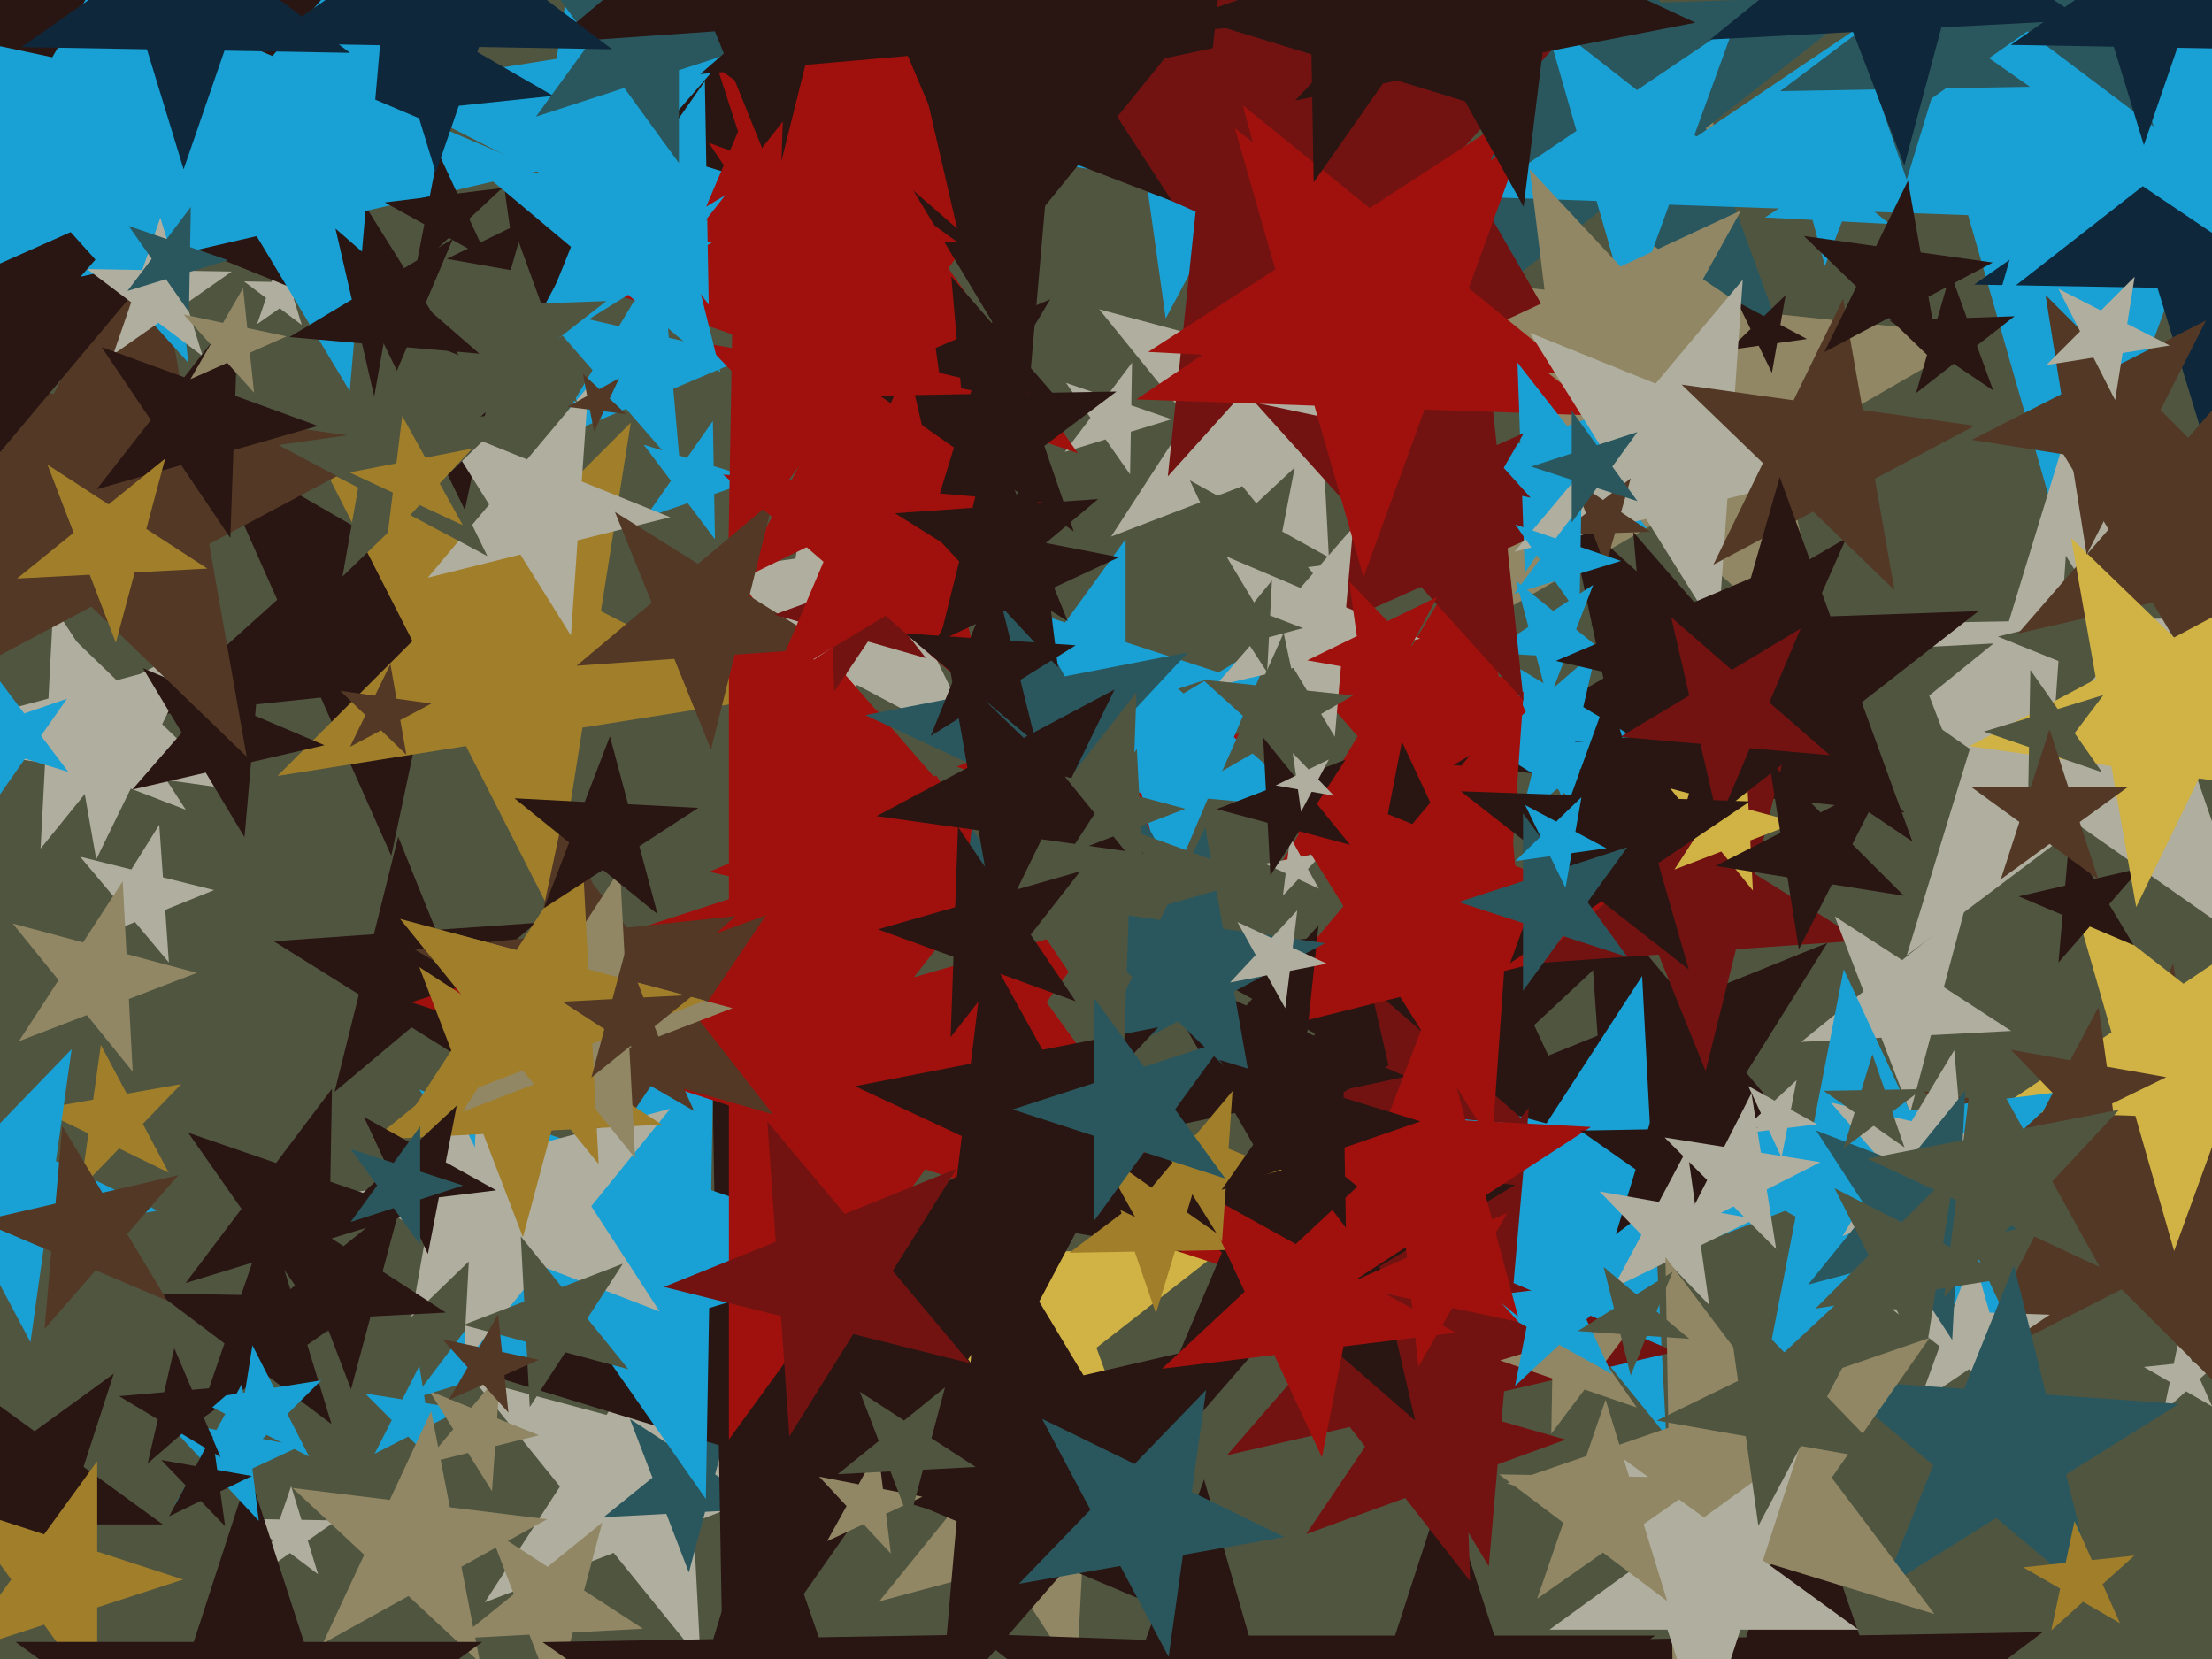 <svg xmlns="http://www.w3.org/2000/svg" width="640px" height="480px">
  <rect width="640" height="480" fill="rgb(80,85,64)"/>
  <polygon points="439.835,267.151 410.759,233.703 369.963,251.02 392.789,213.031 363.713,179.583 406.896,189.552 429.722,151.563 433.585,195.714 476.768,205.683 435.972,223" fill="rgb(160,17,13)"/>
  <polygon points="533.731,344.325 490.728,333.603 467.243,371.188 464.151,326.977 421.149,316.255 462.241,299.653 459.149,255.442 487.637,289.392 528.729,272.79 505.243,310.375" fill="rgb(41,21,18)"/>
  <polygon points="529.5,194.808 480.367,150.568 423.109,183.626 450.001,123.227 400.867,78.987 466.621,85.898 493.512,25.499 507.258,90.169 573.011,97.08 515.754,130.138" fill="rgb(145,135,100)"/>
  <polygon points="640.03,406.918 632.479,402.558 626.0,408.392 627.813,399.864 620.262,395.505 628.933,394.594 630.746,386.066 634.292,394.03 642.963,393.119 636.483,398.953" fill="rgb(176,174,159)"/>
  <polygon points="87.309,94.011 80.927,89.201 74.38,93.785 76.982,86.228 70.599,81.419 78.59,81.558 81.192,74.002 83.529,81.644 91.519,81.784 84.973,86.368" fill="rgb(176,174,159)"/>
  <polygon points="47.091,441.052 18.756,441.052 10,468.0 1.244,441.052 -27.091,441.052 -4.168,424.397 -12.924,397.448 10,414.103 32.924,397.448 24.168,424.397" fill="rgb(41,21,18)"/>
  <polygon points="196.894,136.377 181.165,118.282 159.095,127.65 171.443,107.099 155.713,89.004 179.075,94.397 191.423,73.846 193.513,97.73 216.874,103.124 194.804,112.492" fill="rgb(25,161,213)"/>
  <polygon points="455.618,544.777 418.0,517.446 380.382,544.777 394.751,500.554 357.132,473.223 403.631,473.223 418.0,429.0 432.369,473.223 478.868,473.223 441.249,500.554" fill="rgb(41,21,18)"/>
  <polygon points="514.947,95.769 463.146,60.829 413.909,99.297 431.132,39.235 379.331,4.295 441.776,2.115 458.999,-57.948 480.369,0.767 542.814,-1.414 493.577,37.054" fill="rgb(42,87,93)"/>
  <polygon points="742.135,68.277 635.398,64.55 598.87,164.91 569.431,62.246 462.695,58.519 551.237,-1.204 521.799,-103.869 605.96,-38.115 694.502,-97.838 657.974,2.523" fill="rgb(25,161,213)"/>
  <polygon points="710.023,84.766 656.993,83.841 639.726,133.989 624.219,83.269 571.19,82.343 614.636,51.922 599.129,1.202 641.487,33.121 684.932,2.7 667.665,52.848" fill="rgb(14,39,59)"/>
  <polygon points="283.901,217.283 247.977,198.182 218.71,226.445 225.775,186.377 189.851,167.276 230.141,161.613 237.206,121.545 255.042,158.114 295.332,152.451 266.065,180.714" fill="rgb(176,174,159)"/>
  <polygon points="173.492,193.346 123.635,198.586 113.212,247.622 92.822,201.825 42.965,207.065 80.22,173.52 59.83,127.723 103.245,152.789 140.5,119.244 130.077,168.28" fill="rgb(41,21,18)"/>
  <polygon points="385.069,172.281 359.464,140.661 321.48,155.242 343.639,121.119 318.034,89.5 357.334,100.031 379.494,65.908 381.623,106.539 420.923,117.069 382.939,131.65" fill="rgb(176,174,159)"/>
  <polygon points="551.035,235.065 501.178,229.825 480.788,275.622 470.365,226.586 420.508,221.346 463.923,196.28 453.5,147.244 490.755,180.789 534.17,155.723 513.78,201.52" fill="rgb(41,21,18)"/>
  <polygon points="467.514,347.314 418.584,320.192 377.67,358.346 388.344,303.43 339.415,276.308 394.941,269.49 405.616,214.574 429.259,265.276 484.786,258.458 443.871,296.612" fill="rgb(41,21,18)"/>
  <polygon points="576.698,112.972 565.253,105.253 554.375,113.752 558.18,100.482 546.736,92.763 560.532,92.281 564.337,79.012 569.058,91.983 582.854,91.502 571.976,100" fill="rgb(41,21,18)"/>
  <polygon points="652.756,274.683 601.573,238.844 551.672,276.447 569.941,216.695 518.758,180.856 581.231,179.766 599.499,120.013 619.841,179.092 682.315,178.001 632.414,215.604" fill="rgb(176,174,159)"/>
  <polygon points="349.929,437.721 313.436,447.5 311.459,485.228 290.882,453.543 254.389,463.321 278.165,433.96 257.588,402.275 292.859,415.815 316.635,386.454 314.658,424.182" fill="rgb(145,135,100)"/>
  <polygon points="233.326,89.326 185.422,64.917 147.405,102.934 155.815,49.832 107.911,25.424 161.013,17.013 169.424,-36.089 193.832,11.815 246.934,3.405 208.917,41.422" fill="rgb(25,161,213)"/>
  <polygon points="316.43,277.902 273.955,268.096 251.503,305.462 247.704,262.036 205.228,252.229 245.355,235.196 241.556,191.77 270.155,224.669 310.283,207.636 287.831,245.003" fill="rgb(160,17,13)"/>
  <polygon points="472.411,213.174 455.764,214.63 452.005,230.912 445.475,215.53 428.828,216.987 441.44,206.024 434.911,190.642 449.234,199.248 461.846,188.285 458.087,204.567" fill="rgb(25,161,213)"/>
  <polygon points="384.025,552.375 345.094,521.958 304.135,549.585 321.032,503.159 282.101,472.743 331.476,474.467 348.373,428.041 361.991,475.532 411.366,477.257 370.407,504.884" fill="rgb(41,21,18)"/>
  <polygon points="649.325,408.479 613.877,373.031 569.21,395.79 591.969,351.123 556.521,315.675 606.035,323.517 628.794,278.85 636.636,328.364 686.15,336.206 641.483,358.965" fill="rgb(82,56,37)"/>
  <polygon points="381.582,257.138 375.656,254.375 371.196,259.157 371.993,252.667 366.067,249.903 372.486,248.655 373.283,242.165 376.453,247.884 382.872,246.637 378.412,251.419" fill="rgb(176,174,159)"/>
  <polygon points="338.997,121.297 327.186,124.908 326.97,137.257 319.886,127.14 308.074,130.751 315.508,120.887 308.423,110.769 320.102,114.79 327.535,104.926 327.319,117.276" fill="rgb(176,174,159)"/>
  <polygon points="462.213,235.555 450.506,228.24 439.932,237.113 443.271,223.719 431.564,216.403 445.335,215.441 448.675,202.046 453.846,214.845 467.616,213.882 457.042,222.756" fill="rgb(25,161,213)"/>
  <polygon points="546.738,64.809 532.953,64.087 528.006,76.974 524.433,63.64 510.647,62.918 522.225,55.399 518.652,42.065 529.38,50.753 540.957,43.234 536.01,56.122" fill="rgb(25,161,213)"/>
  <polygon points="333.634,435.009 293.88,408.194 256.093,437.716 269.311,391.622 229.557,364.808 277.479,363.134 290.697,317.04 307.097,362.1 355.02,360.427 317.233,389.949" fill="rgb(208,179,68)"/>
  <polygon points="92.03,455.468 83.907,449.347 75.575,455.181 78.886,445.563 70.763,439.442 80.933,439.62 84.244,430.002 87.218,439.729 97.388,439.907 89.056,445.741" fill="rgb(176,174,159)"/>
  <polygon points="482.086,415.351 450.08,375.827 402.6,394.052 430.299,351.399 398.293,311.875 447.418,325.038 475.117,282.385 477.779,333.173 526.904,346.336 479.424,364.562" fill="rgb(25,161,213)"/>
  <polygon points="66.255,228.22 39.635,224.478 27.851,248.64 23.183,222.166 -3.438,218.425 20.298,205.805 15.63,179.331 34.967,198.005 58.702,185.384 46.918,209.546" fill="rgb(176,174,159)"/>
  <polygon points="442.456,325.503 419.295,323.477 410.211,344.878 404.981,322.225 381.82,320.198 401.749,308.224 396.519,285.571 414.065,300.824 433.994,288.849 424.91,310.25" fill="rgb(114,19,17)"/>
  <polygon points="466.738,190.809 452.953,190.087 448.006,202.974 444.433,189.64 430.647,188.918 442.225,181.399 438.652,168.065 449.38,176.753 460.957,169.234 456.01,182.122" fill="rgb(25,161,213)"/>
  <polygon points="483.832,268.813 435.19,280.941 431.693,330.95 405.127,288.437 356.485,300.564 388.709,262.162 362.143,219.648 408.624,238.427 440.848,200.024 437.351,250.034" fill="rgb(160,17,13)"/>
  <polygon points="53.0,457.0 28.125,465.083 28.125,491.238 12.751,470.078 -12.125,478.16 3.249,457.0 -12.125,435.84 12.751,443.922 28.125,422.762 28.125,448.917" fill="rgb(160,126,42)"/>
  <polygon points="538.515,272.096 502.276,274.63 493.488,309.878 479.879,276.196 443.641,278.73 471.469,255.38 457.861,221.698 488.668,240.948 516.496,217.598 507.708,252.846" fill="rgb(114,19,17)"/>
  <polygon points="623.917,202.712 606.403,195.636 594.26,210.107 595.578,191.263 578.063,184.186 596.392,179.616 597.71,160.772 607.72,176.792 626.049,172.222 613.907,186.693" fill="rgb(80,85,64)"/>
  <polygon points="206.86,156.019 198.99,145.575 186.625,149.833 194.126,139.12 186.255,128.676 198.762,132.499 206.263,121.787 206.491,134.862 218.997,138.686 206.632,142.944" fill="rgb(25,161,213)"/>
  <polygon points="143.712,312.642 119.066,297.241 96.803,315.922 103.834,287.723 79.188,272.323 108.179,270.296 115.21,242.097 126.096,269.043 155.087,267.016 132.825,285.696" fill="rgb(41,21,18)"/>
  <polygon points="202.71,480.347 177.563,449.292 140.257,463.613 162.021,430.099 136.873,399.045 175.471,409.387 197.235,375.874 199.326,415.779 237.925,426.122 200.619,440.442" fill="rgb(176,174,159)"/>
  <polygon points="222.148,436.47 204.009,437.421 199.308,454.966 192.799,438.009 174.66,438.959 188.776,427.528 182.267,410.571 197.5,420.464 211.616,409.033 206.915,426.578" fill="rgb(42,87,93)"/>
  <polygon points="125.81,423.365 118.104,415.659 108.393,420.607 113.341,410.896 105.635,403.19 116.399,404.895 121.347,395.185 123.051,405.949 133.815,407.653 124.105,412.601" fill="rgb(25,161,213)"/>
  <polygon points="566.768,223.646 546.66,210.588 528.027,225.676 534.232,202.517 514.124,189.459 538.067,188.204 544.273,165.045 552.865,187.429 576.808,186.174 558.175,201.262" fill="rgb(80,85,64)"/>
  <polygon points="326.011,454.226 253.057,431.921 209.301,494.412 207.97,418.137 135.016,395.833 207.147,370.996 205.815,294.721 251.726,355.646 323.857,330.809 280.1,393.3" fill="rgb(41,21,18)"/>
  <polygon points="406.764,311.495 376.206,317.99 372.94,349.06 357.32,322.005 326.761,328.5 347.665,305.283 332.045,278.227 360.585,290.934 381.49,267.718 378.224,298.788" fill="rgb(41,21,18)"/>
  <polygon points="396.445,63.29 356.377,56.225 337.276,92.149 331.613,51.859 291.545,44.794 328.114,26.958 322.451,-13.332 350.714,15.935 387.283,-1.901 368.182,34.023" fill="rgb(25,161,213)"/>
  <polygon points="517.166,60.075 483.039,58.883 471.36,90.971 461.947,58.147 427.821,56.955 456.13,37.86 446.718,5.035 473.627,26.059 501.936,6.963 490.257,39.052" fill="rgb(25,161,213)"/>
  <polygon points="53.754,234.285 28.658,224.651 11.74,245.542 13.147,218.697 -11.949,209.064 14.017,202.106 15.424,175.261 30.065,197.806 56.031,190.848 39.113,211.74" fill="rgb(176,174,159)"/>
  <polygon points="311.877,131.163 250.051,109.875 210.699,162.097 211.84,96.718 150.014,75.429 212.545,56.311 213.687,-9.067 251.192,44.496 313.724,25.378 274.372,77.6" fill="rgb(160,17,13)"/>
  <polygon points="48.825,339.282 34.459,332.276 23.356,343.773 25.58,327.945 11.214,320.938 26.955,318.163 29.18,302.334 36.684,316.447 52.425,313.672 41.321,325.17" fill="rgb(160,126,42)"/>
  <polygon points="386.562,9.023 305.151,27.818 297.869,111.053 254.837,39.434 173.426,58.229 228.241,-4.828 185.208,-76.447 262.119,-43.8 316.934,-106.858 309.652,-23.624" fill="rgb(41,21,18)"/>
  <polygon points="181.723,84.145 161.688,80.613 152.138,98.575 149.307,78.429 129.272,74.897 147.557,65.979 144.726,45.834 158.857,60.467 177.142,51.55 167.591,69.512" fill="rgb(41,21,18)"/>
  <polygon points="155.956,415.256 143.267,418.419 142.355,431.465 135.424,420.375 122.735,423.539 131.141,413.52 124.211,402.43 136.337,407.329 144.743,397.311 143.831,410.357" fill="rgb(145,135,100)"/>
  <polygon points="223.064,201.889 168.527,210.527 159.889,265.064 134.821,215.865 80.284,224.503 119.328,185.459 94.26,136.26 143.459,161.328 182.503,122.284 173.865,176.821" fill="rgb(160,126,42)"/>
  <polygon points="93.886,215.615 72.648,220.518 70.749,242.231 59.523,223.548 38.285,228.451 52.585,212.001 41.359,193.318 61.422,201.835 75.722,185.385 73.822,207.098" fill="rgb(41,21,18)"/>
  <polygon points="193.907,149.651 167.119,156.33 165.193,183.871 150.563,160.458 123.774,167.137 141.521,145.988 126.89,122.574 152.489,132.916 170.235,111.767 168.309,139.308" fill="rgb(176,174,159)"/>
  <polygon points="459.773,111.928 389.418,80.604 337.886,137.836 345.936,61.244 275.581,29.92 350.911,13.908 358.961,-62.684 397.468,4.012 472.799,-12 421.267,45.232" fill="rgb(114,19,17)"/>
  <polygon points="19.745,223.324 7.238,219.501 -0.263,230.213 -0.491,217.138 -12.997,213.314 -0.632,209.056 -0.86,195.981 7.01,206.425 19.375,202.167 11.874,212.88" fill="rgb(25,161,213)"/>
  <polygon points="48.867,278.471 39.059,266.783 24.913,272.499 32.998,259.56 23.191,247.872 37.995,251.563 46.08,238.624 47.145,253.844 61.949,257.535 47.802,263.251" fill="rgb(176,174,159)"/>
  <polygon points="484.734,391.101 435.179,402.541 430.747,453.206 404.553,409.612 354.998,421.053 388.364,382.67 362.17,339.076 408.985,358.948 442.351,320.565 437.919,371.229" fill="rgb(114,19,17)"/>
  <polygon points="306.429,115.876 288.731,111.79 279.376,127.359 277.793,109.265 260.095,105.179 276.815,98.082 275.232,79.987 287.148,93.696 303.868,86.599 294.513,102.168" fill="rgb(41,21,18)"/>
  <polygon points="257.988,362.326 205.184,378.47 204.22,433.679 172.549,388.448 119.744,404.592 152.975,360.493 121.304,315.262 173.513,333.239 206.743,289.141 205.78,344.349" fill="rgb(25,161,213)"/>
  <polygon points="359.599,368.175 267.699,338.315 210.901,416.491 210.901,319.86 119.0,290.0 210.901,260.14 210.901,163.509 267.699,241.685 359.599,211.825 302.801,290.0" fill="rgb(160,17,13)"/>
  <polygon points="95.928,412.032 76.78,397.603 57.14,411.355 64.946,388.685 45.798,374.256 69.77,374.675 77.576,352.005 84.586,374.933 108.558,375.352 88.918,389.104" fill="rgb(41,21,18)"/>
  <polygon points="663.943,83.525 619.973,53.867 578.179,86.52 592.798,35.537 548.828,5.878 601.833,4.027 616.452,-46.956 634.592,2.884 687.598,1.033 645.803,33.686" fill="rgb(25,161,213)"/>
  <polygon points="138.908,481.11 118.185,461.786 93.402,475.523 105.377,449.842 84.654,430.518 112.778,433.971 124.753,408.291 130.16,436.105 158.283,439.558 133.501,453.296" fill="rgb(145,135,100)"/>
  <polygon points="38.393,310.074 25.133,293.7 5.463,301.25 16.938,283.58 3.679,267.205 24.03,272.659 35.506,254.988 36.608,276.029 56.96,281.482 37.29,289.033" fill="rgb(145,135,100)"/>
  <polygon points="223.623,322.4 189.401,312.588 169.494,342.102 168.251,306.523 134.03,296.71 167.483,284.534 166.241,248.955 188.159,277.009 221.613,264.833 201.705,294.347" fill="rgb(82,56,37)"/>
  <polygon points="581.91,298.282 558.692,299.499 552.675,321.956 544.343,300.251 521.125,301.468 539.194,286.836 530.862,265.131 550.36,277.794 568.428,263.163 562.411,285.62" fill="rgb(176,174,159)"/>
  <polygon points="341.967,362.187 311.2,356.762 296.533,384.347 292.185,353.409 261.418,347.984 289.498,334.289 285.15,303.352 306.852,325.825 334.932,312.13 320.265,339.714" fill="rgb(41,21,18)"/>
  <polygon points="71.375,218.933 26.428,175.529 -28.741,204.863 -1.35,148.704 -46.296,105.3 15.578,113.996 42.969,57.837 53.819,119.37 115.693,128.066 60.525,157.4" fill="rgb(82,56,37)"/>
  <polygon points="132.691,102.777 51.181,69.845 -5.327,137.189 0.805,49.492 -80.705,16.559 4.595,-4.708 10.727,-92.406 57.314,-17.852 142.614,-39.12 86.105,28.224" fill="rgb(41,21,18)"/>
  <polygon points="425.365,457.467 406.578,433.421 377.904,443.858 394.967,418.56 376.18,394.514 405.513,402.925 422.577,377.627 423.642,408.123 452.974,416.534 424.3,426.971" fill="rgb(114,19,17)"/>
  <polygon points="683.623,325.153 642.961,323.733 629.046,361.966 617.831,322.856 577.169,321.436 610.9,298.684 599.685,259.574 631.747,284.623 665.477,261.871 651.561,300.104" fill="rgb(208,179,68)"/>
  <polygon points="583.284,387.344 543.886,365.505 510.942,396.226 519.537,352.008 480.139,330.17 524.849,324.68 533.444,280.462 552.481,321.287 597.191,315.798 564.247,346.519" fill="rgb(25,161,213)"/>
  <polygon points="158.618,375.458 136.807,363.86 119.038,381.02 123.328,356.693 101.517,345.096 125.979,341.658 130.268,317.331 141.097,339.533 165.559,336.095 147.79,353.255" fill="rgb(176,174,159)"/>
  <polygon points="617.339,273.465 604.633,268.071 595.576,278.49 596.779,264.738 584.072,259.344 597.523,256.239 598.726,242.487 605.836,254.32 619.286,251.214 610.23,261.633" fill="rgb(41,21,18)"/>
  <polygon points="409.447,411.002 374.903,380.972 335.668,404.547 353.553,362.413 319.008,332.384 364.606,336.373 382.491,294.24 392.787,338.839 438.385,342.828 399.151,366.402" fill="rgb(41,21,18)"/>
  <polygon points="525.78,325.29 517.126,326.352 515.462,334.911 511.778,327.009 503.124,328.071 509.501,322.125 505.816,314.224 513.441,318.451 519.818,312.505 518.154,321.063" fill="rgb(176,174,159)"/>
  <polygon points="160.082,27.732 129.735,30.922 123.39,60.77 110.979,32.893 80.631,36.083 103.308,15.665 90.897,-12.212 117.323,3.045 140.0,-17.373 133.656,12.475" fill="rgb(14,39,59)"/>
  <polygon points="387.522,162.961 368.773,165.263 365.169,183.806 357.185,166.686 338.436,168.988 352.251,156.105 344.268,138.985 360.79,148.143 374.605,135.26 371.001,153.803" fill="rgb(80,85,64)"/>
  <polygon points="380.582,233.801 349.459,231.079 337.252,259.836 330.225,229.396 299.102,226.673 325.881,210.582 318.853,180.142 342.431,200.638 369.211,184.547 357.004,213.305" fill="rgb(25,161,213)"/>
  <polygon points="511.355,122.695 473.556,115.347 454.887,149.026 450.194,110.807 412.395,103.459 447.294,87.185 442.601,48.966 468.863,77.128 503.762,60.854 485.093,94.533" fill="rgb(145,135,100)"/>
  <polygon points="190.857,379.466 156.943,366.448 134.082,394.679 135.983,358.402 102.069,345.383 137.158,335.981 139.059,299.704 158.844,330.17 193.934,320.768 171.072,349" fill="rgb(176,174,159)"/>
  <polygon points="281.864,180.029 252.087,149.194 213.559,167.985 233.683,130.136 203.906,99.301 246.121,106.745 266.245,68.896 272.211,111.345 314.426,118.789 275.898,137.58" fill="rgb(160,17,13)"/>
  <polygon points="440.811,202.726 411.156,169.791 370.668,187.817 392.828,149.436 363.172,116.5 406.523,125.714 428.683,87.333 433.315,131.409 476.666,140.624 436.178,158.65" fill="rgb(114,19,17)"/>
  <polygon points="473.57,407.24 458.457,402.036 448.838,414.801 449.116,398.82 434.003,393.616 449.289,388.943 449.568,372.961 458.736,386.055 474.021,381.381 464.402,394.147" fill="rgb(145,135,100)"/>
  <polygon points="583.421,406.897 569.68,396.162 555.224,405.912 561.188,389.527 547.447,378.792 564.874,379.4 570.838,363.015 575.644,379.776 593.07,380.385 578.614,390.135" fill="rgb(176,174,159)"/>
  <polygon points="358.864,361.602 339.977,361.931 334.454,379.996 328.304,362.135 309.417,362.465 324.503,351.096 318.353,333.235 333.827,344.07 348.913,332.702 343.39,350.767" fill="rgb(160,126,42)"/>
  <polygon points="466.368,397.552 451.117,389.099 438.365,400.991 441.692,383.874 426.441,375.421 443.748,373.296 447.075,356.179 454.444,371.982 471.751,369.857 458.999,381.749" fill="rgb(25,161,213)"/>
  <polygon points="156.726,49.275 105.756,61.043 101.196,113.155 74.254,68.315 23.284,80.083 57.603,40.603 30.661,-4.236 78.813,16.203 113.133,-23.276 108.573,28.836" fill="rgb(25,161,213)"/>
  <polygon points="200.787,321.414 169.956,303.614 143.5,327.435 150.902,292.613 120.071,274.812 155.476,271.091 162.878,236.268 177.358,268.791 212.764,265.07 186.307,288.891" fill="rgb(82,56,37)"/>
  <polygon points="54.472,104.948 20.441,67.153 -26.02,87.839 -0.591,43.795 -34.622,6 15.125,16.574 40.554,-27.47 45.87,23.109 95.617,33.683 49.155,54.369" fill="rgb(25,161,213)"/>
  <polygon points="339.086,58.173 311.954,47.758 293.665,70.343 295.186,41.321 268.055,30.907 296.126,23.385 297.647,-5.637 313.475,18.736 341.547,11.214 323.258,33.8" fill="rgb(41,21,18)"/>
  <polygon points="439.232,380.934 411,358.072 380.534,377.857 393.552,343.943 365.321,321.082 401.598,322.983 414.617,289.069 424.019,324.158 460.296,326.059 429.83,345.844" fill="rgb(160,17,13)"/>
  <polygon points="522.818,98.084 514.184,99.297 512.67,107.883 508.848,100.047 500.214,101.26 506.486,95.204 502.664,87.368 510.362,91.461 516.634,85.405 515.12,93.991" fill="rgb(41,21,18)"/>
  <polygon points="257.406,208.601 239.993,207.688 233.744,223.967 229.231,207.124 211.818,206.212 226.442,196.715 221.929,179.872 235.48,190.845 250.104,181.348 243.855,197.627" fill="rgb(160,17,13)"/>
  <polygon points="410.878,184.789 388.225,190.019 386.198,213.18 374.224,193.251 351.571,198.481 366.824,180.935 354.849,161.006 376.25,170.09 391.503,152.544 389.477,175.705" fill="rgb(176,174,159)"/>
  <polygon points="607.086,463.947 577.588,439.195 544.932,459.6 559.357,423.898 529.859,399.146 568.272,401.832 582.697,366.129 592.013,403.492 630.426,406.178 597.77,426.584" fill="rgb(42,87,93)"/>
  <polygon points="463.718,120.283 412.165,118.483 394.522,166.957 380.304,117.371 328.75,115.57 371.516,86.725 357.297,37.138 397.946,68.897 440.712,40.051 423.069,88.525" fill="rgb(160,17,13)"/>
  <polygon points="240.842,187.435 212.575,189.412 205.721,216.905 195.106,190.633 166.84,192.61 188.546,174.396 177.931,148.124 201.961,163.14 223.667,144.926 216.812,172.42" fill="rgb(82,56,37)"/>
  <polygon points="89.435,421.435 77.135,415.168 67.374,424.929 69.534,411.295 57.234,405.028 70.868,402.868 73.028,389.234 79.295,401.534 92.929,399.374 83.168,409.135" fill="rgb(25,161,213)"/>
  <polygon points="380.5,225.919 368.082,214.737 353.61,223.092 360.407,207.827 347.988,196.645 364.607,198.392 371.404,183.126 374.878,199.471 391.497,201.218 377.026,209.573" fill="rgb(80,85,64)"/>
  <polygon points="685.791,159.794 646.855,168.783 643.372,208.59 622.791,174.338 583.856,183.327 610.072,153.169 589.491,118.917 626.274,134.53 652.49,104.372 649.007,144.18" fill="rgb(82,56,37)"/>
  <polygon points="267.897,190.421 251.135,185.614 241.385,200.07 240.776,182.644 224.015,177.838 240.4,171.874 239.792,154.447 250.527,168.188 266.912,162.224 257.162,176.68" fill="rgb(114,19,17)"/>
  <polygon points="455.683,108.294 408.522,105.822 391.598,149.911 379.375,104.295 332.215,101.823 371.821,76.103 359.598,30.486 396.299,60.206 435.906,34.486 418.982,78.574" fill="rgb(160,17,13)"/>
  <polygon points="117.573,218.361 110.256,211.295 101.275,216.071 105.734,206.929 98.417,199.863 108.489,201.278 112.948,192.136 114.715,202.153 124.787,203.569 115.806,208.344" fill="rgb(82,56,37)"/>
  <polygon points="476.529,152.894 454.18,146.486 441.18,165.76 440.368,142.525 418.019,136.117 439.867,128.165 439.055,104.93 453.369,123.251 475.216,115.299 462.215,134.573" fill="rgb(25,161,213)"/>
  <polygon points="310.665,153.751 289.24,138.749 268.351,154.489 275.998,129.477 254.573,114.475 280.725,114.018 288.372,89.005 296.887,113.736 323.039,113.28 302.15,129.02" fill="rgb(41,21,18)"/>
  <polygon points="362.248,316.201 340.82,295.508 314.519,309.493 327.577,282.719 306.149,262.027 335.648,266.173 348.706,239.399 353.879,268.735 383.377,272.88 357.076,286.865" fill="rgb(42,87,93)"/>
  <polygon points="490.538,6.556 446.32,15.151 440.83,59.861 418.992,20.463 374.774,29.058 405.495,-3.886 383.656,-43.284 424.481,-24.247 455.202,-57.191 449.713,-12.481" fill="rgb(41,21,18)"/>
  <polygon points="570.894,366.377 555.165,348.282 533.095,357.65 545.443,337.099 529.713,319.004 553.075,324.397 565.423,303.846 567.513,327.73 590.874,333.124 568.804,342.492" fill="rgb(176,174,159)"/>
  <polygon points="191.501,325.388 159.577,327.061 151.303,357.94 139.847,328.095 107.922,329.768 132.766,309.65 121.31,279.806 148.12,297.217 172.964,277.098 164.69,307.977" fill="rgb(160,126,42)"/>
  <polygon points="120.994,350.646 95.287,358.505 94.818,385.383 79.399,363.363 53.691,371.222 69.869,349.753 54.45,327.733 79.868,336.485 96.046,315.016 95.577,341.894" fill="rgb(41,21,18)"/>
  <polygon points="285.297,203.43 256.236,178.167 223.229,198 238.275,162.554 209.213,137.291 247.573,140.647 262.619,105.202 271.281,142.722 309.642,146.078 276.635,165.91" fill="rgb(160,17,13)"/>
  <polygon points="507.167,257.672 498.023,246.379 484.457,251.586 492.371,239.4 483.227,228.107 497.262,231.868 505.176,219.681 505.937,234.192 519.973,237.953 506.407,243.161" fill="rgb(208,179,68)"/>
  <polygon points="186.046,471.247 165.731,472.312 160.465,491.962 153.175,472.97 132.86,474.034 148.669,461.232 141.379,442.24 158.44,453.32 174.25,440.517 168.985,460.167" fill="rgb(145,135,100)"/>
  <polygon points="141.276,75.164 129.838,68.824 120.273,77.743 122.769,64.906 111.331,58.565 124.311,56.972 126.806,44.134 132.333,55.987 145.314,54.393 135.749,63.312" fill="rgb(41,21,18)"/>
  <polygon points="537.868,134.767 499.801,144.258 497.064,183.396 476.273,150.124 438.205,159.616 463.424,129.561 442.634,96.289 479.01,110.987 504.229,80.932 501.492,120.07" fill="rgb(176,174,159)"/>
  <polygon points="181.805,396.161 163.559,391.271 153.271,407.114 152.282,388.25 134.036,383.361 151.671,376.591 150.682,357.727 162.57,372.407 180.206,365.638 169.918,381.48" fill="rgb(80,85,64)"/>
  <polygon points="113.733,554.44 72.0,524.12 30.267,554.44 46.208,505.38 4.475,475.06 56.06,475.06 72,426.0 87.94,475.06 139.525,475.06 97.792,505.38" fill="rgb(41,21,18)"/>
  <polygon points="101.276,15.278 64.954,14.644 53.127,48.992 42.506,14.253 6.185,13.619 35.942,-7.218 25.321,-41.958 54.333,-20.095 84.091,-40.932 72.264,-6.584" fill="rgb(14,39,59)"/>
  <polygon points="677.231,230.987 636.221,225.224 618.067,262.445 610.876,221.662 569.866,215.898 606.431,196.456 599.24,155.672 629.03,184.44 665.596,164.998 647.441,202.219" fill="rgb(208,179,68)"/>
  <polygon points="613.521,336.571 601.408,324.028 585.736,331.672 593.922,316.276 581.809,303.733 598.981,306.761 607.168,291.365 609.594,308.632 626.766,311.66 611.094,319.304" fill="rgb(82,56,37)"/>
  <polygon points="518.715,207.056 492.522,201.009 478.677,224.052 476.334,197.272 450.141,191.225 474.886,180.721 472.543,153.941 490.179,174.229 514.924,163.726 501.079,186.768" fill="rgb(41,21,18)"/>
  <polygon points="592.948,352.989 566.28,360.134 564.835,387.705 549.798,364.551 523.131,371.696 540.505,350.24 525.468,327.086 551.243,336.98 568.618,315.524 567.173,343.095" fill="rgb(42,87,93)"/>
  <polygon points="128.978,379.765 107.211,380.905 101.57,401.959 93.759,381.61 71.993,382.751 88.931,369.034 81.12,348.686 99.4,360.557 116.339,346.84 110.698,367.893" fill="rgb(41,21,18)"/>
  <polygon points="587.34,25.11 559.735,25.592 551.663,51.994 542.675,25.89 515.07,26.372 537.12,9.756 528.131,-16.348 550.747,-0.512 572.796,-17.128 564.724,9.274" fill="rgb(42,87,93)"/>
  <polygon points="208.436,107.706 181.721,85.29 152.146,103.77 165.21,71.435 138.495,49.019 173.284,51.452 186.348,19.117 194.785,52.955 229.574,55.388 199.999,73.868" fill="rgb(25,161,213)"/>
  <polygon points="360.113,475.517 308.616,453.658 271.914,495.879 276.79,440.148 225.293,418.289 279.803,405.704 284.679,349.974 313.492,397.927 368.002,385.342 331.299,427.563" fill="rgb(41,21,18)"/>
  <polygon points="499.249,356.563 483.18,345.312 467.513,357.117 473.249,338.358 457.18,327.106 476.793,326.764 482.529,308.004 488.915,326.552 508.529,326.21 492.862,338.015" fill="rgb(41,21,18)"/>
  <polygon points="280.706,394.436 246.868,385.999 228.388,415.574 225.955,380.785 192.117,372.348 224.452,359.284 222.019,324.495 244.435,351.21 276.77,338.146 258.29,367.721" fill="rgb(114,19,17)"/>
  <polygon points="183.768,335.078 163.65,310.234 133.806,321.69 151.217,294.88 131.098,270.036 161.977,278.31 179.388,251.499 181.061,283.423 211.94,291.697 182.095,303.153" fill="rgb(145,135,100)"/>
  <polygon points="608.174,223.434 595.122,218.94 586.814,229.965 587.055,216.163 574.003,211.668 587.204,207.632 587.445,193.83 595.363,205.138 608.564,201.102 600.256,212.127" fill="rgb(80,85,64)"/>
  <polygon points="581.631,369.693 560.103,373.103 556.693,394.631 546.798,375.21 525.27,378.62 540.682,363.207 530.787,343.787 550.207,353.682 565.62,338.27 562.21,359.798" fill="rgb(80,85,64)"/>
  <polygon points="548.126,170.733 524.608,148.021 495.74,163.37 510.073,133.985 486.554,111.273 518.931,115.823 533.263,86.438 538.94,118.636 571.316,123.186 542.449,138.535" fill="rgb(82,56,37)"/>
  <polygon points="623.135,36.607 586.58,9.06 549.086,35.314 563.988,-7.964 527.432,-35.511 573.198,-34.712 588.1,-77.99 601.482,-34.218 647.247,-33.419 609.753,-7.166" fill="rgb(42,87,93)"/>
  <polygon points="276.798,69.906 244.103,69.906 234.0,101.0 223.897,69.906 191.202,69.906 217.653,50.688 207.55,19.594 234.0,38.812 260.45,19.594 250.347,50.688" fill="rgb(160,17,13)"/>
  <polygon points="551.027,331.98 542.1,325.729 533.396,332.287 536.583,321.865 527.655,315.614 538.552,315.424 541.738,305.002 545.286,315.307 556.183,315.116 547.479,321.675" fill="rgb(80,85,64)"/>
  <polygon points="603.058,5.753 561.702,7.92 550.983,47.922 536.142,9.26 494.786,11.427 526.97,-14.635 512.129,-53.297 546.861,-30.742 579.044,-56.804 568.326,-16.802" fill="rgb(14,39,59)"/>
  <polygon points="553.324,243.493 517.786,219.522 484.008,245.913 495.823,204.708 460.286,180.737 503.125,179.241 514.941,138.036 529.602,178.317 572.442,176.821 538.663,203.212" fill="rgb(41,21,18)"/>
  <polygon points="262.923,549.307 222.453,520.97 182.997,550.702 197.441,503.456 156.971,475.119 206.369,474.256 220.813,427.01 236.898,473.724 286.295,472.861 246.839,502.594" fill="rgb(41,21,18)"/>
  <polygon points="138.695,102.331 117.705,100.495 109.472,119.89 104.733,99.36 83.743,97.524 101.804,86.672 97.064,66.142 112.965,79.965 131.026,69.113 122.793,88.508" fill="rgb(41,21,18)"/>
  <polygon points="257.762,449.501 249.834,440.999 239.298,445.912 244.934,435.745 237.006,427.243 248.417,429.461 254.053,419.294 255.47,430.832 266.881,433.05 256.345,437.963" fill="rgb(145,135,100)"/>
  <polygon points="141.008,160.896 117.914,148.617 99.099,166.786 103.641,141.028 80.547,128.749 106.448,125.109 110.99,99.35 122.456,122.859 148.357,119.219 129.542,137.388" fill="rgb(80,85,64)"/>
  <polygon points="390.612,244.437 375.875,240.489 367.565,253.284 366.766,238.048 352.029,234.099 366.273,228.631 365.474,213.395 375.076,225.252 389.32,219.784 381.01,232.58" fill="rgb(41,21,18)"/>
  <polygon points="421.173,385.586 388.723,389.571 382.484,421.665 368.667,392.033 336.216,396.018 360.127,373.72 346.31,344.089 374.905,359.94 398.816,337.642 392.578,369.736" fill="rgb(160,17,13)"/>
  <polygon points="477.458,153.859 467.292,154.214 464.489,163.991 461.01,154.433 450.844,154.788 458.86,148.526 455.381,138.968 463.813,144.656 471.829,138.393 469.025,148.171" fill="rgb(82,56,37)"/>
  <polygon points="205.069,88.148 190.203,68.419 166.846,76.462 181.015,56.227 166.149,36.498 189.772,43.721 203.941,23.486 204.372,48.184 227.995,55.407 204.638,63.449" fill="rgb(25,161,213)"/>
  <polygon points="354.0,195.0 325.67,204.205 325.67,233.993 308.161,209.894 279.83,219.099 297.339,195.0 279.83,170.901 308.161,180.106 325.67,156.007 325.67,185.795" fill="rgb(25,161,213)"/>
  <polygon points="607.107,254.416 593.0,244.167 578.893,254.416 584.281,237.833 570.175,227.584 587.612,227.584 593.0,211.0 598.388,227.584 615.825,227.584 601.719,237.833" fill="rgb(82,56,37)"/>
  <polygon points="529.456,218.503 506.295,216.477 497.211,237.878 491.981,215.225 468.82,213.198 488.749,201.224 483.519,178.571 501.065,193.824 520.994,181.849 511.91,203.25" fill="rgb(114,19,17)"/>
  <polygon points="133.896,151.958 121.385,146.124 111.97,156.22 113.653,142.518 101.142,136.684 114.692,134.05 116.375,120.349 123.067,132.423 136.618,129.789 127.203,139.884" fill="rgb(160,126,42)"/>
  <polygon points="336.568,247.1 303.644,231.747 278.869,258.315 283.296,222.259 250.373,206.907 286.032,199.975 290.46,163.919 308.071,195.691 343.731,188.76 318.956,215.327" fill="rgb(42,87,93)"/>
  <polygon points="299.778,215.049 285.307,202.907 269.288,212.917 276.364,195.403 261.893,183.26 280.737,184.578 287.814,167.063 292.384,185.392 311.228,186.71 295.208,196.72" fill="rgb(41,21,18)"/>
  <polygon points="58.619,103.021 45.853,93.402 32.76,102.57 37.964,87.457 25.199,77.838 41.18,78.116 46.384,63.003 51.057,78.289 67.039,78.568 53.945,87.736" fill="rgb(176,174,159)"/>
  <polygon points="419.425,198.328 403.684,195.553 396.18,209.666 393.955,193.837 378.214,191.062 392.58,184.055 390.356,168.227 401.459,179.724 415.825,172.718 408.321,186.83" fill="rgb(160,17,13)"/>
  <polygon points="436.777,33.252 401.342,22.419 380.089,52.772 379.442,15.724 344.008,4.89 379.043,-7.173 378.396,-44.221 400.695,-14.629 435.73,-26.693 414.477,3.66" fill="rgb(41,21,18)"/>
  <polygon points="565.932,554.3 522.487,523.879 480.129,555.798 495.636,505.078 452.19,474.657 505.219,473.731 520.726,423.011 537.993,473.159 591.023,472.234 548.665,504.152" fill="rgb(41,21,18)"/>
  <polygon points="370.944,338.604 354.73,342.647 353.564,359.317 344.709,345.146 328.495,349.188 339.236,336.387 330.381,322.216 345.875,328.476 356.616,315.675 355.45,332.345" fill="rgb(160,126,42)"/>
  <polygon points="276.932,66.144 242.936,36.592 204.324,59.792 221.925,18.327 187.929,-11.225 232.803,-7.299 250.404,-48.764 260.537,-4.873 305.411,-0.947 266.799,22.253" fill="rgb(160,17,13)"/>
  <polygon points="328.374,352.054 297.425,337.623 274.137,362.596 278.298,328.703 247.35,314.272 280.87,307.756 285.032,273.864 301.587,303.73 335.107,297.214 311.819,322.188" fill="rgb(41,21,18)"/>
  <polygon points="222.0,12.0 196.434,20.307 196.434,47.189 180.633,25.441 155.066,33.748 170.867,12 155.066,-9.748 180.633,-1.441 196.434,-23.189 196.434,3.693" fill="rgb(42,87,93)"/>
  <polygon points="283.069,3.725 235.959,7.019 224.534,52.842 206.843,9.055 159.733,12.349 195.91,-18.006 178.219,-61.793 218.268,-36.767 254.445,-67.123 243.02,-21.301" fill="rgb(41,21,18)"/>
  <polygon points="306.101,193.096 290.741,176.623 270.328,186.142 281.247,166.443 265.887,149.971 287.996,154.268 298.915,134.57 301.66,156.924 323.769,161.222 303.356,170.741" fill="rgb(41,21,18)"/>
  <polygon points="364.966,253.919 326.555,264.934 325.16,304.869 302.815,271.741 264.403,282.756 289.005,251.267 266.659,218.139 304.209,231.806 328.811,200.317 327.417,240.252" fill="rgb(80,85,64)"/>
  <polygon points="282.284,424.435 267.048,425.234 263.099,439.971 257.631,425.727 242.395,426.526 254.252,416.924 248.784,402.68 261.58,410.99 273.437,401.388 269.489,416.125" fill="rgb(80,85,64)"/>
  <polygon points="45.562,350.263 13.364,355.94 8.814,388.316 -6.535,359.449 -38.733,365.126 -16.021,341.608 -31.37,312.74 -1.985,327.073 20.727,303.554 16.177,335.931" fill="rgb(25,161,213)"/>
  <polygon points="385.947,230.225 379.507,229.09 376.437,234.863 375.527,228.388 369.088,227.253 374.965,224.386 374.055,217.911 378.597,222.615 384.474,219.748 381.404,225.522" fill="rgb(176,174,159)"/>
  <polygon points="48.396,376.338 27.664,367.537 12.887,384.536 14.85,362.099 -5.882,353.298 16.064,348.232 18.027,325.795 29.627,345.1 51.572,340.034 36.796,357.032" fill="rgb(82,56,37)"/>
  <polygon points="494.521,377.571 482.408,365.028 466.736,372.672 474.922,357.276 462.809,344.733 479.981,347.761 488.168,332.365 490.594,349.632 507.766,352.66 492.094,360.304" fill="rgb(176,174,159)"/>
  <polygon points="65.998,75.279 54.881,78.678 54.678,90.301 48.01,80.778 36.894,84.177 43.889,74.893 37.222,65.371 48.213,69.156 55.209,59.872 55.006,71.495" fill="rgb(42,87,93)"/>
  <polygon points="607.523,366.598 581.842,354.623 562.518,375.346 565.971,347.222 540.291,335.247 568.105,329.84 571.558,301.717 585.296,326.499 613.11,321.092 593.786,341.815" fill="rgb(80,85,64)"/>
  <polygon points="371.601,444.706 342.265,449.879 338.12,479.377 324.135,453.076 294.799,458.248 315.492,436.82 301.507,410.519 328.281,423.577 348.973,402.149 344.827,431.648" fill="rgb(42,87,93)"/>
  <polygon points="238.988,53.663 225.719,57.468 225.237,71.264 217.518,59.82 204.248,63.625 212.747,52.747 205.028,41.302 218,46.024 226.498,35.146 226.017,48.942" fill="rgb(160,17,13)"/>
  <polygon points="147.101,408.703 139.809,400.604 129.853,405.037 135.302,395.599 128.01,387.5 138.67,389.766 144.119,380.328 145.258,391.166 155.918,393.432 145.962,397.865" fill="rgb(82,56,37)"/>
  <polygon points="354.507,340.985 331.013,333.351 316.493,353.336 316.493,328.633 293.0,321.0 316.493,313.367 316.493,288.664 331.013,308.649 354.507,301.015 339.987,321.0" fill="rgb(42,87,93)"/>
  <polygon points="559.702,467.003 512.456,452.559 484.119,493.029 483.256,443.631 436.01,429.187 482.724,413.102 481.861,363.705 511.594,403.161 558.307,387.077 529.97,427.547" fill="rgb(145,135,100)"/>
  <polygon points="383.888,278.828 373.19,280.908 371.862,291.724 366.579,282.193 355.881,284.272 363.313,276.302 358.03,266.77 367.907,271.376 375.339,263.405 374.011,274.222" fill="rgb(176,174,159)"/>
  <polygon points="173.202,336.812 151.255,309.71 118.697,322.207 137.691,292.96 115.744,265.857 149.43,274.883 168.423,245.636 170.248,280.462 203.934,289.488 171.376,301.986" fill="rgb(160,126,42)"/>
  <polygon points="181.157,119.804 174.667,119.007 171.903,124.933 170.655,118.514 164.165,117.717 169.884,114.547 168.637,108.128 173.419,112.588 179.138,109.418 176.375,115.344" fill="rgb(82,56,37)"/>
  <polygon points="513.896,361.384 501.566,349.054 486.029,356.971 493.946,341.434 481.616,329.104 498.838,331.832 506.754,316.295 509.482,333.518 526.705,336.246 511.168,344.162" fill="rgb(176,174,159)"/>
  <polygon points="311.216,289.701 289.369,281.749 275.055,300.07 275.867,276.835 254.019,268.883 276.368,262.475 277.18,239.24 290.18,258.514 312.529,252.106 298.215,270.427" fill="rgb(41,21,18)"/>
  <polygon points="488.604,280.478 463.413,260.796 436.911,278.672 447.845,248.633 422.654,228.951 454.602,230.067 465.536,200.027 474.347,230.756 506.296,231.872 479.793,249.748" fill="rgb(41,21,18)"/>
  <polygon points="439.383,382.5 420.195,378.421 410.386,395.41 408.336,375.901 389.148,371.822 407.069,363.843 405.018,344.334 418.144,358.912 436.065,350.933 426.257,367.922" fill="rgb(160,17,13)"/>
  <polygon points="659.766,14.348 629.983,13.828 620.284,41.994 611.575,13.507 581.792,12.987 606.193,-4.099 597.483,-32.585 621.273,-14.658 645.674,-31.744 635.976,-3.579" fill="rgb(14,39,59)"/>
  <polygon points="74.875,440.032 64.469,428.874 50.642,435.322 58.039,421.978 47.633,410.819 62.61,413.73 70.007,400.386 71.866,415.529 86.843,418.441 73.016,424.889" fill="rgb(25,161,213)"/>
  <polygon points="537.7,471.524 503.552,471.524 493.0,504.0 482.448,471.524 448.3,471.524 475.926,451.452 465.374,418.976 493.0,439.048 520.626,418.976 510.074,451.452" fill="rgb(176,174,159)"/>
  <polygon points="167.007,116.488 151.347,105.925 136.461,117.555 141.668,99.397 126.007,88.833 144.886,88.174 150.093,70.016 156.553,87.767 175.432,87.107 160.546,98.737" fill="rgb(80,85,64)"/>
  <polygon points="468.997,162.297 457.186,165.908 456.97,178.257 449.886,168.14 438.074,171.751 445.508,161.887 438.423,151.769 450.102,155.79 457.535,145.926 457.319,158.276" fill="rgb(25,161,213)"/>
  <polygon points="91.979,123.221 67.535,130.231 66.647,155.644 52.428,134.563 27.984,141.572 43.639,121.533 29.42,100.452 53.315,109.149 68.971,89.111 68.083,114.524" fill="rgb(41,21,18)"/>
  <polygon points="308.926,179.747 289.826,167.812 272.573,182.289 278.021,160.436 258.921,148.5 281.389,146.929 286.838,125.076 295.275,145.958 317.743,144.387 300.489,158.865" fill="rgb(41,21,18)"/>
  <polygon points="60.012,164.506 38.971,165.608 33.518,185.96 25.967,166.29 4.926,167.393 21.3,154.133 13.75,134.463 31.42,145.938 47.795,132.679 42.341,153.03" fill="rgb(160,126,42)"/>
  <polygon points="376.981,181.733 367.156,184.365 366.623,194.523 361.084,185.992 351.259,188.625 357.66,180.72 352.12,172.19 361.616,175.835 368.017,167.93 367.485,178.088" fill="rgb(80,85,64)"/>
  <polygon points="645.64,139.16 616.936,134.613 603.743,160.508 599.196,131.804 570.492,127.257 596.387,114.064 591.84,85.36 612.39,105.909 638.284,92.716 625.091,118.61" fill="rgb(82,56,37)"/>
  <polygon points="389.418,355.257 375.426,336.689 353.444,344.258 366.779,325.213 352.787,306.646 375.021,313.443 388.356,294.398 388.762,317.644 410.995,324.442 389.012,332.011" fill="rgb(41,21,18)"/>
  <polygon points="177.112,14.255 138.612,13.583 126.075,49.992 114.817,13.168 76.316,12.496 107.859,-9.591 96.6,-46.415 127.353,-23.241 158.896,-45.328 146.36,-8.919" fill="rgb(14,39,59)"/>
  <polygon points="550.839,259.166 530.029,255.87 520.463,274.643 517.167,253.833 496.357,250.537 515.13,240.971 511.834,220.161 526.733,235.059 545.506,225.494 535.941,244.267" fill="rgb(41,21,18)"/>
  <polygon points="442.856,144.0 431.486,141.583 425.673,151.65 424.458,140.089 413.088,137.672 423.707,132.944 422.492,121.383 430.271,130.022 440.89,125.294 435.078,135.361" fill="rgb(114,19,17)"/>
  <polygon points="488.762,387.368 476.441,386.507 471.814,397.959 468.826,385.974 456.505,385.113 466.979,378.568 463.991,366.583 473.453,374.522 483.927,367.977 479.301,379.429" fill="rgb(80,85,64)"/>
  <polygon points="482.354,463.213 463.787,449.221 444.742,462.556 452.311,440.574 433.743,426.582 456.989,426.988 464.558,405.005 471.356,427.238 494.602,427.644 475.557,440.979" fill="rgb(145,135,100)"/>
  <polygon points="190.25,264.483 174.44,251.68 157.379,262.76 164.669,243.768 148.86,230.966 169.175,232.03 176.465,213.038 181.731,232.688 202.046,233.753 184.985,244.833" fill="rgb(41,21,18)"/>
  <polygon points="73.508,113.617 65.729,104.978 55.11,109.706 60.922,99.639 53.144,91.0 64.514,93.417 70.327,83.35 71.542,94.911 82.912,97.328 72.293,102.056" fill="rgb(145,135,100)"/>
  <polygon points="194.586,310.543 182.4,302.629 171.107,311.773 174.868,297.738 162.681,289.824 177.192,289.063 180.953,275.027 186.161,288.593 200.672,287.833 189.379,296.977" fill="rgb(82,56,37)"/>
  <polygon points="65.137,441.583 58.071,434.266 48.929,438.725 53.705,429.744 46.639,422.427 56.656,424.194 61.431,415.213 62.847,425.285 72.864,427.052 63.722,431.511" fill="rgb(41,21,18)"/>
  <polygon points="470.843,276.87 452.187,270.808 440.657,286.679 440.657,267.062 422.0,261.0 440.657,254.938 440.657,235.321 452.187,251.192 470.843,245.13 459.313,261.0" fill="rgb(42,87,93)"/>
  <polygon points="546.786,422.901 521.028,418.359 508.749,441.453 505.109,415.552 479.35,411.01 502.859,399.544 499.219,373.643 517.388,392.458 540.896,380.992 528.617,404.086" fill="rgb(80,85,64)"/>
  <polygon points="63.809,421.585 52.599,414.849 42.729,423.429 45.671,410.686 34.461,403.951 47.489,402.811 50.431,390.068 55.541,402.107 68.569,400.967 58.699,409.547" fill="rgb(41,21,18)"/>
  <polygon points="613.375,469.633 602.679,463.458 593.5,471.722 596.068,459.641 585.371,453.466 597.655,452.174 600.223,440.093 605.247,451.377 617.53,450.085 608.352,458.35" fill="rgb(160,126,42)"/>
  <polygon points="627.766,99.972 614.132,102.132 611.972,115.766 605.705,103.466 592.071,105.626 601.832,95.865 595.565,83.565 607.865,89.832 617.626,80.071 615.466,93.705" fill="rgb(176,174,159)"/>
  <polygon points="330.851,246.973 301.352,242.827 288.294,269.601 283.121,240.265 253.623,236.12 279.924,222.135 274.752,192.799 296.18,213.492 322.481,199.507 309.423,226.281" fill="rgb(41,21,18)"/>
  <polygon points="359.873,7.671 299.799,12.927 286.234,71.684 262.672,16.175 202.598,21.431 248.109,-18.132 224.547,-73.641 276.237,-42.583 321.748,-82.145 308.183,-23.387" fill="rgb(41,21,18)"/>
  <polygon points="464.787,245.431 454.715,246.847 452.948,256.864 448.489,247.722 438.417,249.137 445.734,242.071 441.275,232.929 450.256,237.705 457.573,230.639 455.806,240.656" fill="rgb(25,161,213)"/>
  <polygon points="561.615,106.605 546.458,91.969 527.855,101.861 537.091,82.924 521.935,68.287 542.8,71.22 552.036,52.282 555.695,73.032 576.559,75.964 557.956,85.856" fill="rgb(41,21,18)"/>
  <polygon points="330.809,252.738 322.122,242.01 309.234,246.957 316.753,235.38 308.065,224.652 321.399,228.225 328.918,216.647 329.64,230.433 342.974,234.006 330.087,238.953" fill="rgb(80,85,64)"/>
  <polygon points="143.577,344.389 126.992,346.425 123.803,362.829 116.741,347.684 100.155,349.72 112.376,338.324 105.314,323.179 119.929,331.28 132.151,319.884 128.962,336.287" fill="rgb(41,21,18)"/>
  <polygon points="134.0,343.0 121.562,347.041 121.562,360.119 113.875,349.539 101.438,353.58 109.125,343.0 101.438,332.42 113.875,336.461 121.562,325.881 121.562,338.959" fill="rgb(42,87,93)"/>
  <polygon points="473.753,144.992 462.007,141.176 454.747,151.168 454.747,138.817 443.0,135.0 454.747,131.183 454.747,118.832 462.007,128.824 473.753,125.008 466.493,135.0" fill="rgb(42,87,93)"/>
</svg>
